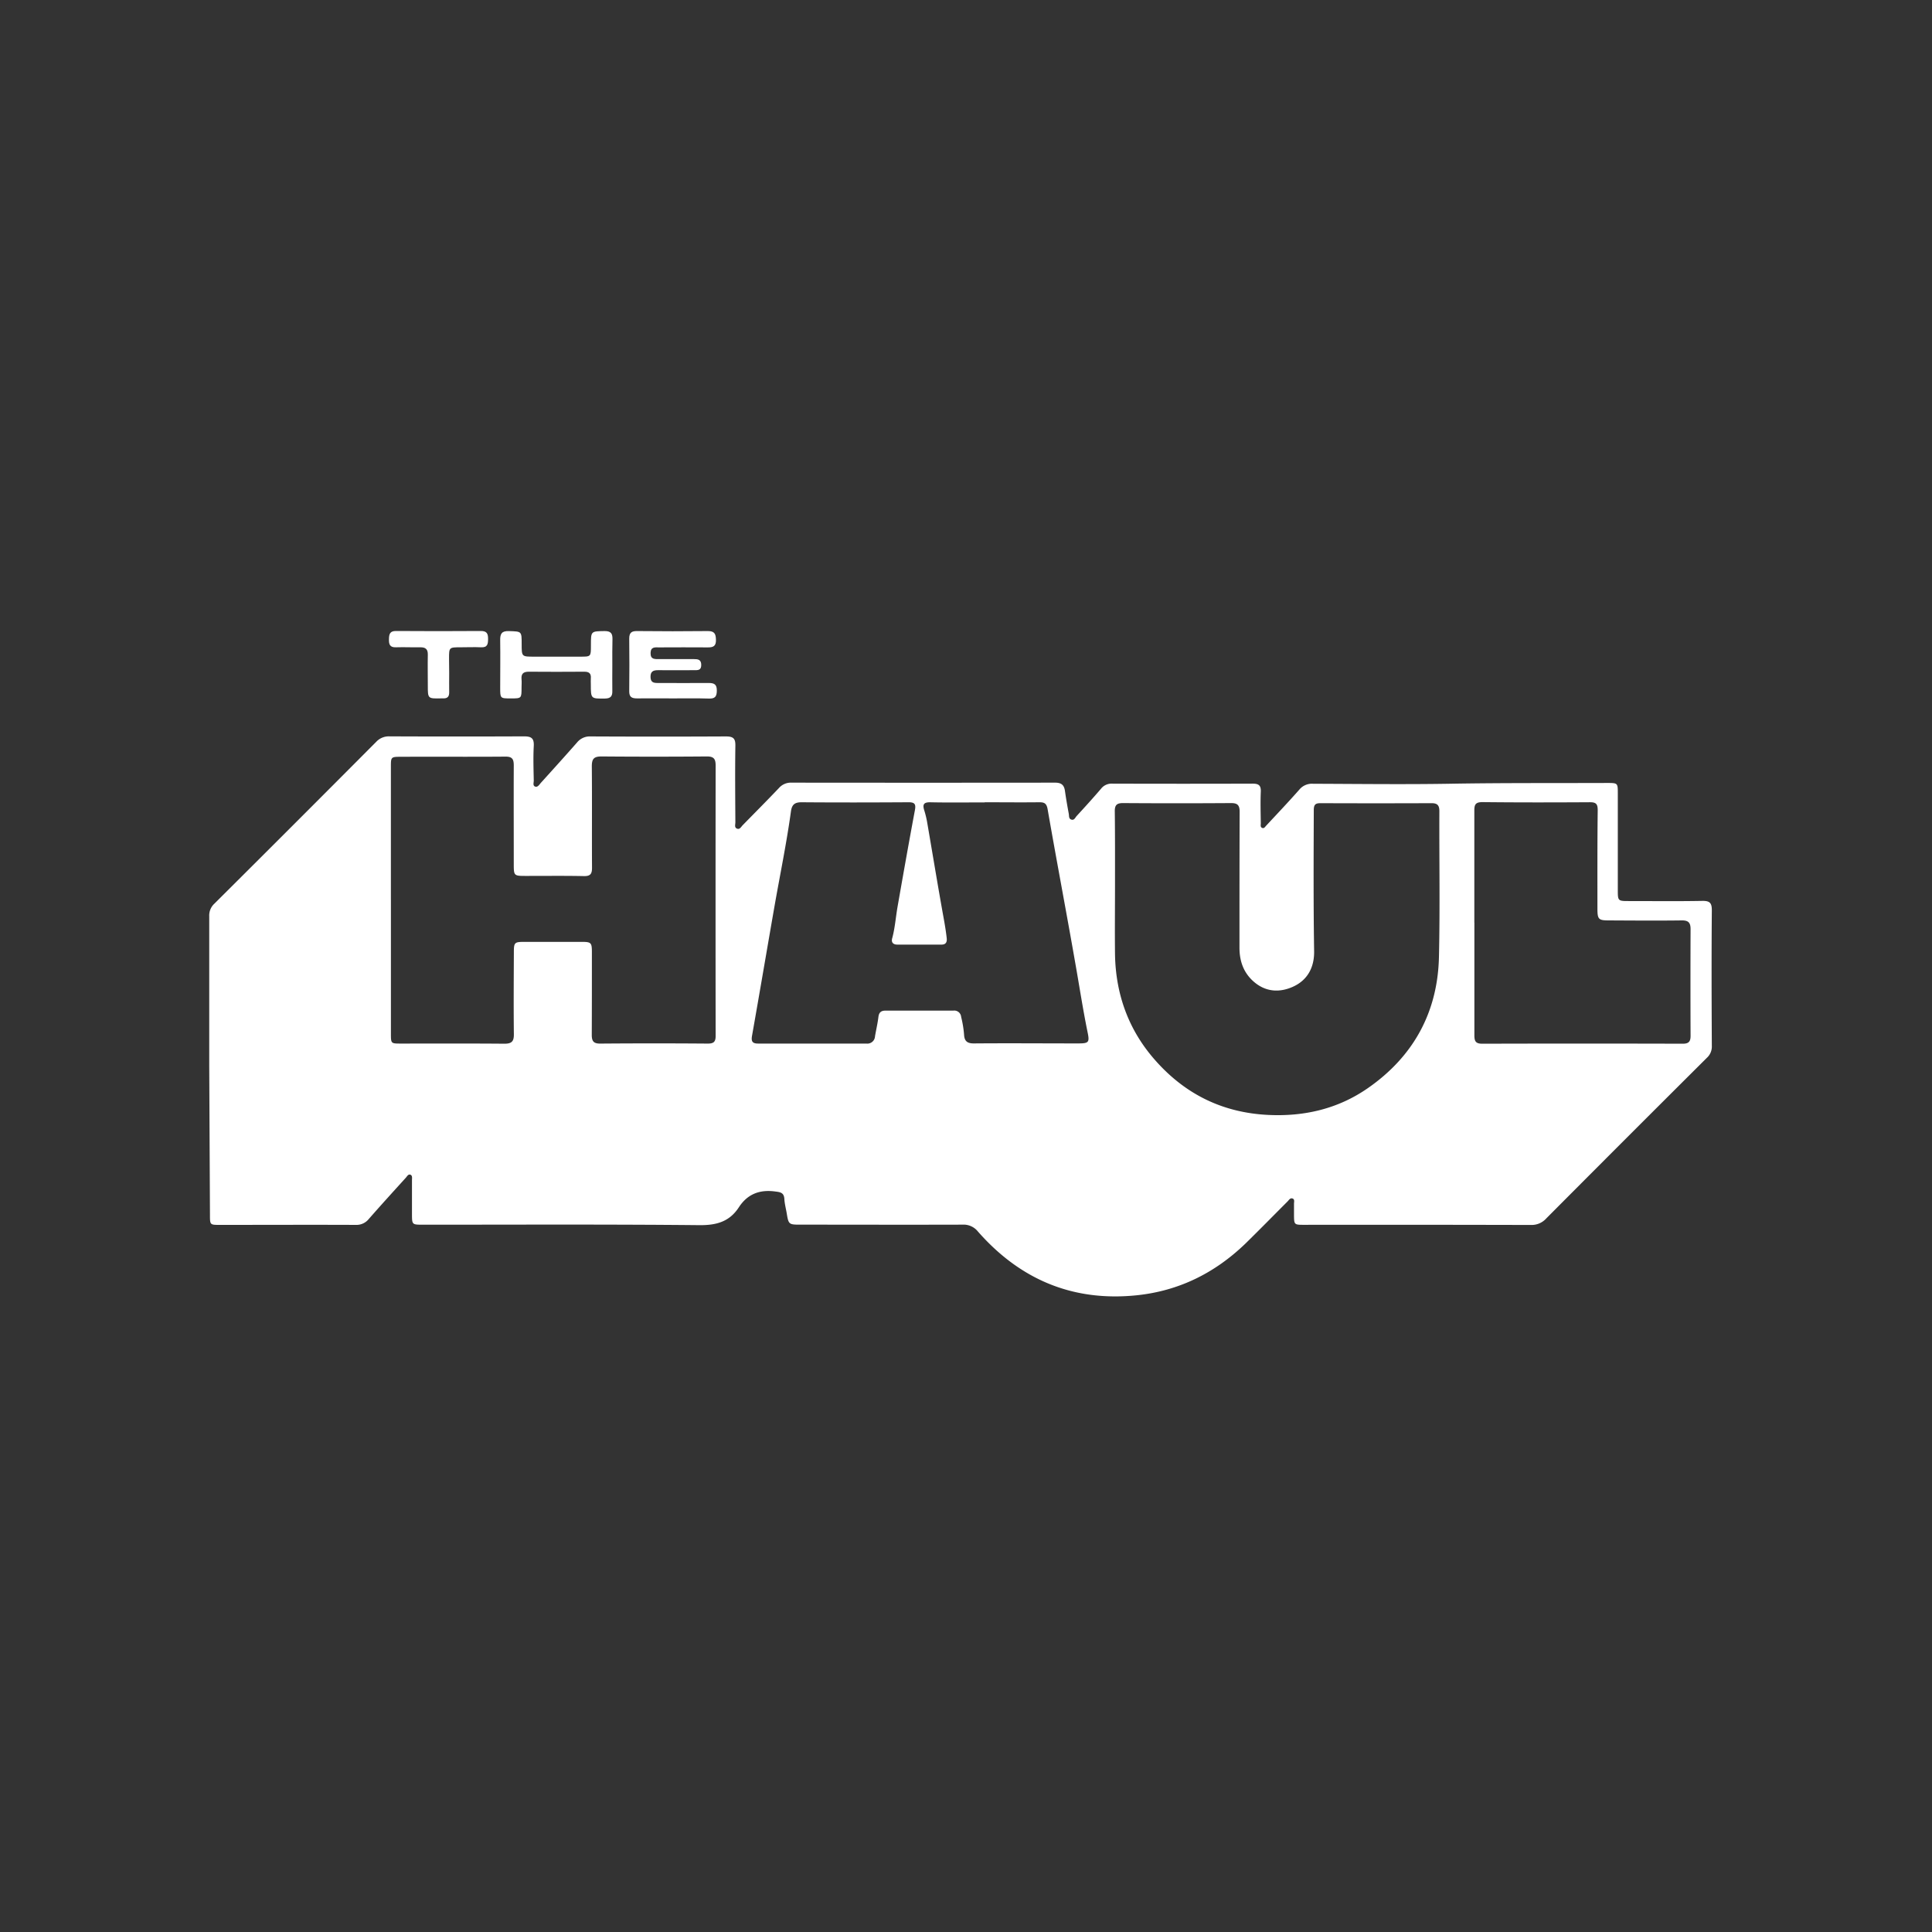 <svg xmlns="http://www.w3.org/2000/svg" viewBox="0 0 800 800"><rect x="0" y="0" width="800" height="800" fill="#333333" stroke="none"/><defs><style>.a{fill:none;}.b{fill:#fff;}</style></defs><rect class="a" width="800" height="800"/><path class="b" d="M86.64,441.24q0-31,0-61.89a6.62,6.62,0,0,1,2.13-5.16q33.6-33.43,67-67a7.12,7.12,0,0,1,5.47-2.28q27.84.12,55.67,0c3.06,0,4.28.71,4.11,4-.26,4.76-.09,9.54,0,14.31,0,.87-.48,2.12.59,2.49s1.74-.87,2.39-1.59c5-5.53,10-11.05,14.93-16.66a6.81,6.81,0,0,1,5.64-2.52q28,.14,56,0c3,0,4,.79,3.93,3.84-.16,10.57-.06,21.15,0,31.72,0,.88-.45,2.09.55,2.56,1.24.63,1.82-.69,2.49-1.37,5-5.11,10.06-10.19,15-15.38a6.52,6.52,0,0,1,5.18-2.23q54.57.06,109.16,0c2.64,0,3.76,1,4.1,3.46.45,3.18,1,6.34,1.59,9.5.15.87-.08,2,1.09,2.35s1.56-.84,2.14-1.48c3.43-3.73,6.85-7.5,10.15-11.35a5.47,5.47,0,0,1,4.57-2.07q29.07.09,58.15,0c2.49,0,3.51.68,3.4,3.33-.19,4.36-.06,8.71,0,13.07,0,.67-.29,1.58.57,1.93s1.25-.55,1.72-1c4.58-4.92,9.22-9.81,13.68-14.87a6.75,6.75,0,0,1,5.67-2.41c18.66.06,37.33.3,56,0,21.89-.39,43.78-.25,65.67-.33,4.52,0,4.52,0,4.52,4.4v39.81c0,4.69,0,4.69,4.84,4.69,10.06,0,20.12.12,30.17-.07,3.17-.05,3.95.92,3.92,4.05-.16,18.66-.1,37.32,0,56a6.25,6.25,0,0,1-2,4.88q-33.36,33.21-66.56,66.56a8.13,8.13,0,0,1-6.25,2.7q-47-.12-93.94-.06c-4.24,0-4.24,0-4.26-4.35v-4.36c0-.78.36-1.87-.62-2.19s-1.44.59-2,1.17c-5.78,5.79-11.51,11.63-17.35,17.36-12.75,12.34-27.78,19.81-45.47,21.58-26.39,2.62-48.08-6.67-65.44-26.43a7.61,7.61,0,0,0-6.4-2.85c-22.5.07-45,0-67.48,0-4.36,0-4.56-.19-5.28-4.6-.33-2-.9-4.07-1-6.12-.19-2.49-1.58-2.74-3.71-3-6.46-.89-11.53,1-15.13,6.54-3.88,5.95-9.25,7.46-16.35,7.39-38.14-.38-76.29-.18-114.46-.19-4.52,0-4.53,0-4.54-4.45v-14c0-.8.25-1.86-.62-2.24s-1.41.65-1.92,1.24c-5.15,5.67-10.31,11.35-15.36,17.11a6.53,6.53,0,0,1-5.39,2.42c-18.76-.08-37.53,0-56.29,0-4.06,0-4.07,0-4.07-4.19ZM461.7,367.05h0c0,9.33-.11,18.67,0,28,.26,16.64,5.59,31.49,16.67,44,12.36,14,27.8,21.66,46.65,22.61,15.12.75,29.11-2.54,41.46-11.14,18.78-13.07,28.85-31.37,29.36-54.3.46-20.1.09-40.21.17-60.34,0-2.42-.84-3.31-3.24-3.3q-23,.09-46,0c-2.11,0-2.75.62-2.76,2.86-.07,19.48-.17,39,.14,58.43.11,6.65-2.71,12.06-8.93,14.79-5.28,2.32-10.75,2.13-15.55-1.74-4.6-3.73-6.43-8.71-6.43-14.49,0-18.76,0-37.51.07-56.27,0-2.7-.84-3.64-3.55-3.62q-22.39.15-44.79,0c-2.6,0-3.39.9-3.36,3.43C461.74,346.32,461.7,356.68,461.7,367.05Zm-299.83,5.5v55.37c0,4.18,0,4.2,4.07,4.2,14.31,0,28.62-.07,42.93.06,3,0,3.94-.94,3.91-3.91-.13-11.3-.05-22.6,0-33.9,0-4.14.25-4.36,4.48-4.36H240.9c3.9,0,4.19.35,4.19,4.31,0,11.4,0,22.81-.05,34.21,0,2.62.76,3.63,3.56,3.6q22.23-.18,44.47,0c2.41,0,3.27-.7,3.26-3.16q-.07-56,0-112c0-2.81-.84-3.77-3.73-3.74q-21.77.18-43.54,0c-3.22,0-4,1.06-4,4.13.13,14,0,28,.08,42,0,2.52-.7,3.47-3.38,3.41-8.08-.17-16.17-.06-24.26-.07-4.62,0-4.75-.15-4.76-4.69,0-13.69-.06-27.38,0-41.06,0-2.6-.62-3.68-3.47-3.65-14.41.12-28.82,0-43.24.07-4.14,0-4.17.08-4.17,4.14q0,27.5,0,55Zm245.89-40.29h0c-7.47,0-14.93.11-22.4-.05-2.82-.07-3.46.8-2.63,3.38A39.11,39.11,0,0,1,384,341c2.24,13,4.35,25.92,6.69,38.86.52,2.86,1,5.7,1.32,8.59.18,1.62-.32,2.68-2.11,2.69-6.11,0-12.22,0-18.34,0-1.64,0-2.6-.84-2.13-2.59,1.18-4.32,1.47-8.78,2.24-13.16,2.34-13.35,4.7-26.71,7.19-40,.48-2.6-.28-3.21-2.77-3.19-14.71.09-29.43.12-44.17,0-2.9,0-4,1-4.4,3.73-1.82,13.23-4.54,26.31-6.84,39.45-3.11,17.83-6.13,35.69-9.28,53.5-.42,2.35.16,3.25,2.57,3.24q22.4,0,44.79,0a3.17,3.17,0,0,0,3.56-3c.45-2.66,1.08-5.29,1.41-8,.24-2,1.19-2.66,3.06-2.65,9.33,0,18.66,0,28,0a2.85,2.85,0,0,1,3.2,2.61,44.43,44.43,0,0,1,1.21,7.34c.14,2.69,1.31,3.67,4.12,3.64,14.31-.12,28.62,0,42.93,0,4.57,0,5-.34,4.08-4.71-1.91-9.33-3.34-18.74-5-28.11-3.73-21.4-7.81-42.75-11.53-64.15-.45-2.56-1.47-2.91-3.6-2.89-7.56.09-15,0-22.49,0Zm202.75,49.82h0c0,15.55,0,31.11,0,46.66,0,2.49.62,3.45,3.31,3.44q41.51-.12,83,0c2.49,0,3.22-.95,3.21-3.3q-.09-22.08,0-44.17c0-2.65-.91-3.62-3.64-3.59-10.06.13-20.11.05-30.17,0-4.3,0-4.75-.44-4.76-4.85,0-13.58-.05-27.16.12-40.74,0-2.62-.68-3.35-3.24-3.34-14.82.09-29.64.11-44.46-.05-2.9,0-3.41,1-3.39,3.59,0,15.42,0,30.87,0,46.31Z"/><path class="b" d="M278.65,289.19c-5,0-9.95-.07-14.92,0-2.2,0-3.21-.62-3.18-3q.13-10.87,0-21.77c0-2.49,1-3.16,3.36-3.11q14.61.16,29.23,0c2.74,0,3.26,1.2,3.32,3.58.07,2.56-1,3.21-3.35,3.18-6.74-.08-13.47,0-20.21,0-1.61,0-3.43-.34-3.51,2.29-.08,2.78,1.78,2.55,3.56,2.56h14.31c1.68,0,3.11.12,3.11,2.43s-1.48,2.15-3,2.16c-5,0-9.95.05-14.93,0-2,0-3.11.55-3.07,2.81s1.28,2.49,3,2.49c7,0,14.1.06,21.15,0,2.38,0,3.32.71,3.3,3.2s-.81,3.31-3.26,3.25C288.6,289.1,283.63,289.19,278.65,289.19Z"/><path class="b" d="M253.55,275.51c0,3.52-.06,7,0,10.58.06,2.19-.68,3.11-3,3.16-5.89.06-5.89.16-5.9-5.84,0-.83-.06-1.66,0-2.49.17-2-.67-2.79-2.69-2.78q-11.49.09-23,0c-2.3,0-3.22.88-3,3.16.11,1.12,0,2.27,0,3.41,0,4.49,0,4.49-4.43,4.49s-4.41,0-4.41-4.48c0-6.53.09-13.07,0-19.58-.06-2.71.62-3.93,3.66-3.82,5.23.19,5.23,0,5.23,5.33s0,5.26,5.29,5.26h19c4.38,0,4.38,0,4.39-4.54v-.31c0-5.78,0-5.65,5.73-5.75,2.58,0,3.23,1.08,3.19,3.33C253.5,268.26,253.55,271.88,253.55,275.51Z"/><path class="b" d="M186,278.66c0,2.69-.05,5.39,0,8.08,0,1.72-.73,2.49-2.42,2.44h-.93c-5.5.12-5.5.12-5.5-5.3,0-4.25-.09-8.49,0-12.74.06-2.34-.94-3.14-3.14-3.11-3.32.07-6.64-.12-9.95,0-2.67.13-3.08-1.24-3-3.46.05-2,.39-3.31,2.91-3.29q17.58.13,35.13,0c2.4,0,3,1,3,3.19s-.19,3.69-2.93,3.56-5.59,0-8.39,0c-4.84,0-4.84,0-4.84,4.69Z"/></svg>